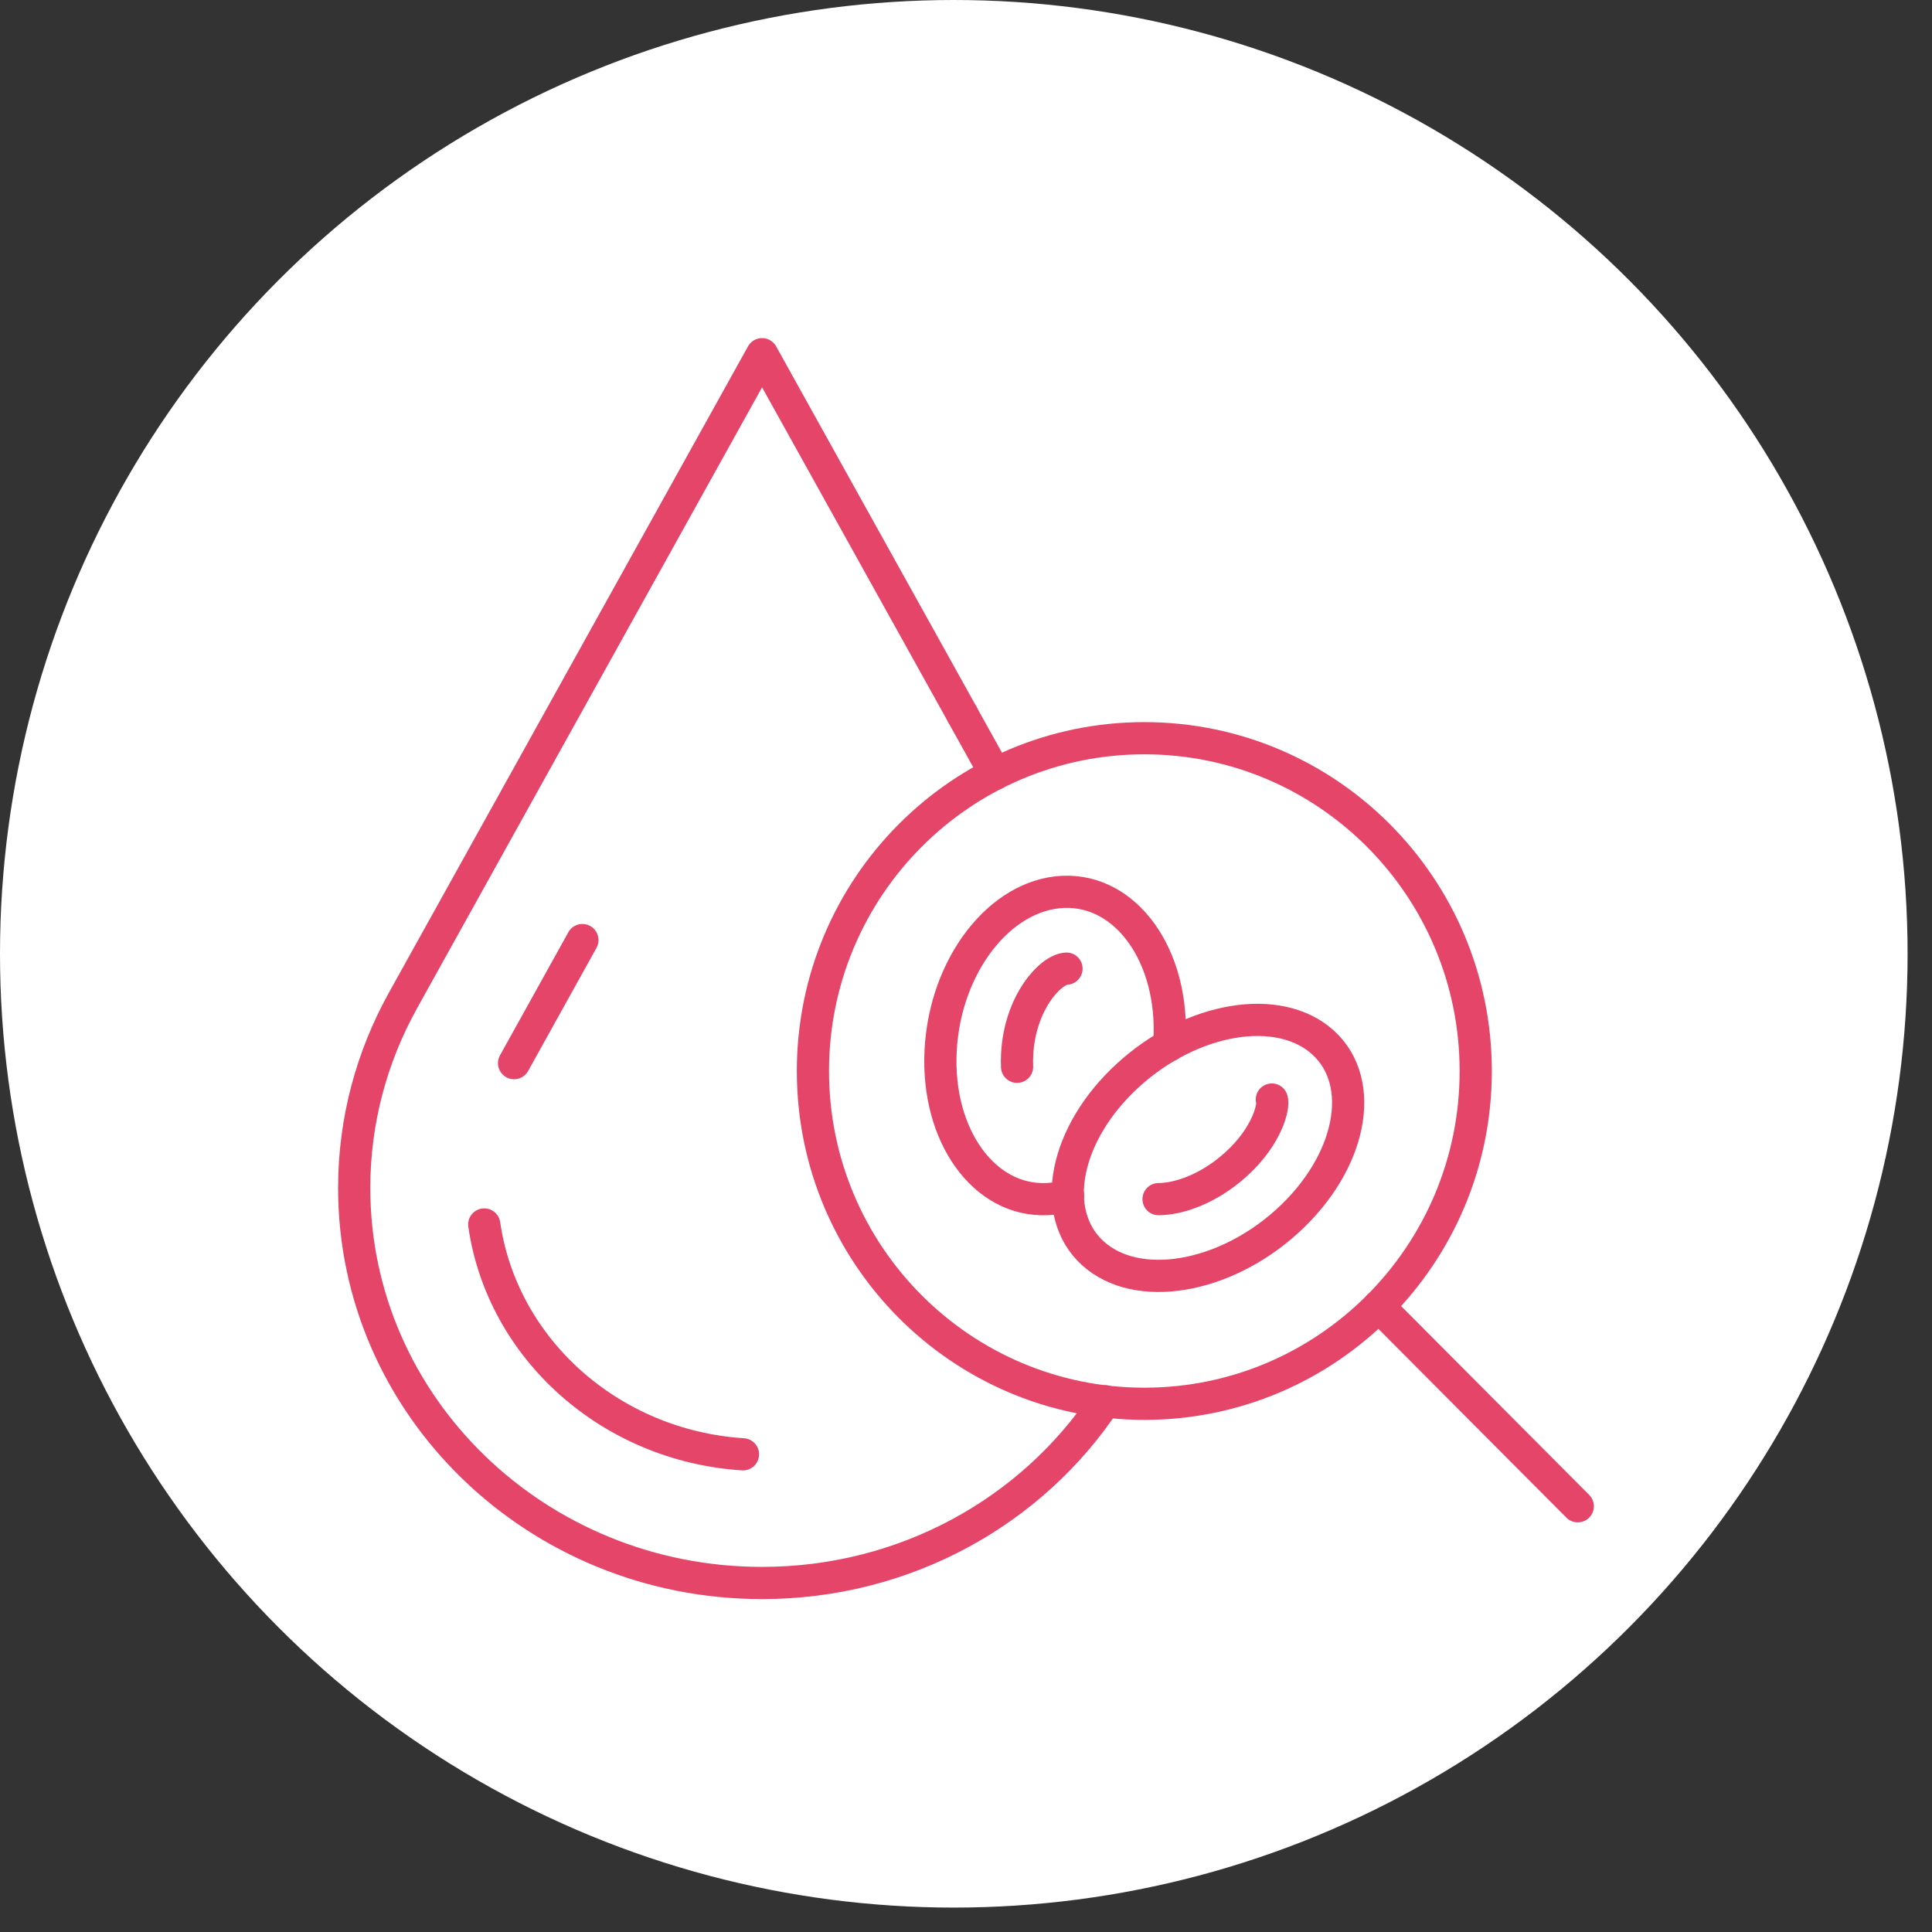 <?xml version="1.0" encoding="UTF-8"?> <svg xmlns="http://www.w3.org/2000/svg" width="60" height="60" viewBox="0 0 60 60" fill="none"><rect x="0" y="0" width="60" height="60" fill="#333333" stroke="none"/><circle cx="29.621" cy="29.621" r="29.621" fill="white"></circle><path d="M29.884 22.184L23.667 11L12.504 31.09C11.546 32.825 11 34.795 11 36.894C11 43.668 16.668 49.161 23.666 49.161C28.139 49.161 32.073 46.911 34.321 43.517" stroke="#E6456A" stroke-linecap="round" stroke-linejoin="round"></path><path d="M30.909 24.03L29.883 22.184" stroke="#E6456A" stroke-linecap="round" stroke-linejoin="round"></path><path d="M15.965 33.017L18.087 29.195" stroke="#E6456A" stroke-linecap="round" stroke-linejoin="round"></path><path d="M23.074 45.165C18.945 44.899 15.595 41.881 15.039 38.027" stroke="#E6456A" stroke-linecap="round" stroke-linejoin="round"></path><path d="M45.83 33.263C45.83 27.555 41.222 22.926 35.538 22.926C29.854 22.926 25.246 27.555 25.246 33.263C25.246 38.97 29.854 43.596 35.538 43.596C41.222 43.596 45.83 38.969 45.83 33.263Z" stroke="#E6456A" stroke-linecap="round" stroke-linejoin="round"></path><path d="M48.999 46.778L42.816 40.57" stroke="#E6456A" stroke-linecap="round" stroke-linejoin="round"></path><path d="M41.094 32.381C39.726 31.131 37.014 31.582 35.036 33.388C33.059 35.192 32.566 37.667 33.935 38.917C35.304 40.166 38.015 39.717 39.992 37.911C41.969 36.106 42.462 33.63 41.094 32.381Z" stroke="#E6456A" stroke-linecap="round" stroke-linejoin="round"></path><path d="M39.498 34.147C39.57 34.336 39.377 35.252 38.398 36.147C37.515 36.952 36.571 37.24 35.98 37.24" stroke="#E6456A" stroke-linecap="round" stroke-linejoin="round"></path><path d="M36.306 32.467C36.313 32.412 36.321 32.365 36.321 32.309C36.456 29.677 34.975 27.61 33.012 27.698C31.048 27.787 29.346 29.988 29.212 32.629C29.077 35.258 30.558 37.328 32.521 37.239C32.743 37.231 32.956 37.192 33.17 37.129" stroke="#E6456A" stroke-linecap="round" stroke-linejoin="round"></path><path d="M33.121 30.082C32.627 30.104 31.67 31.133 31.588 32.75C31.581 32.882 31.581 33.009 31.586 33.13" stroke="#E6456A" stroke-linecap="round" stroke-linejoin="round"></path></svg> 